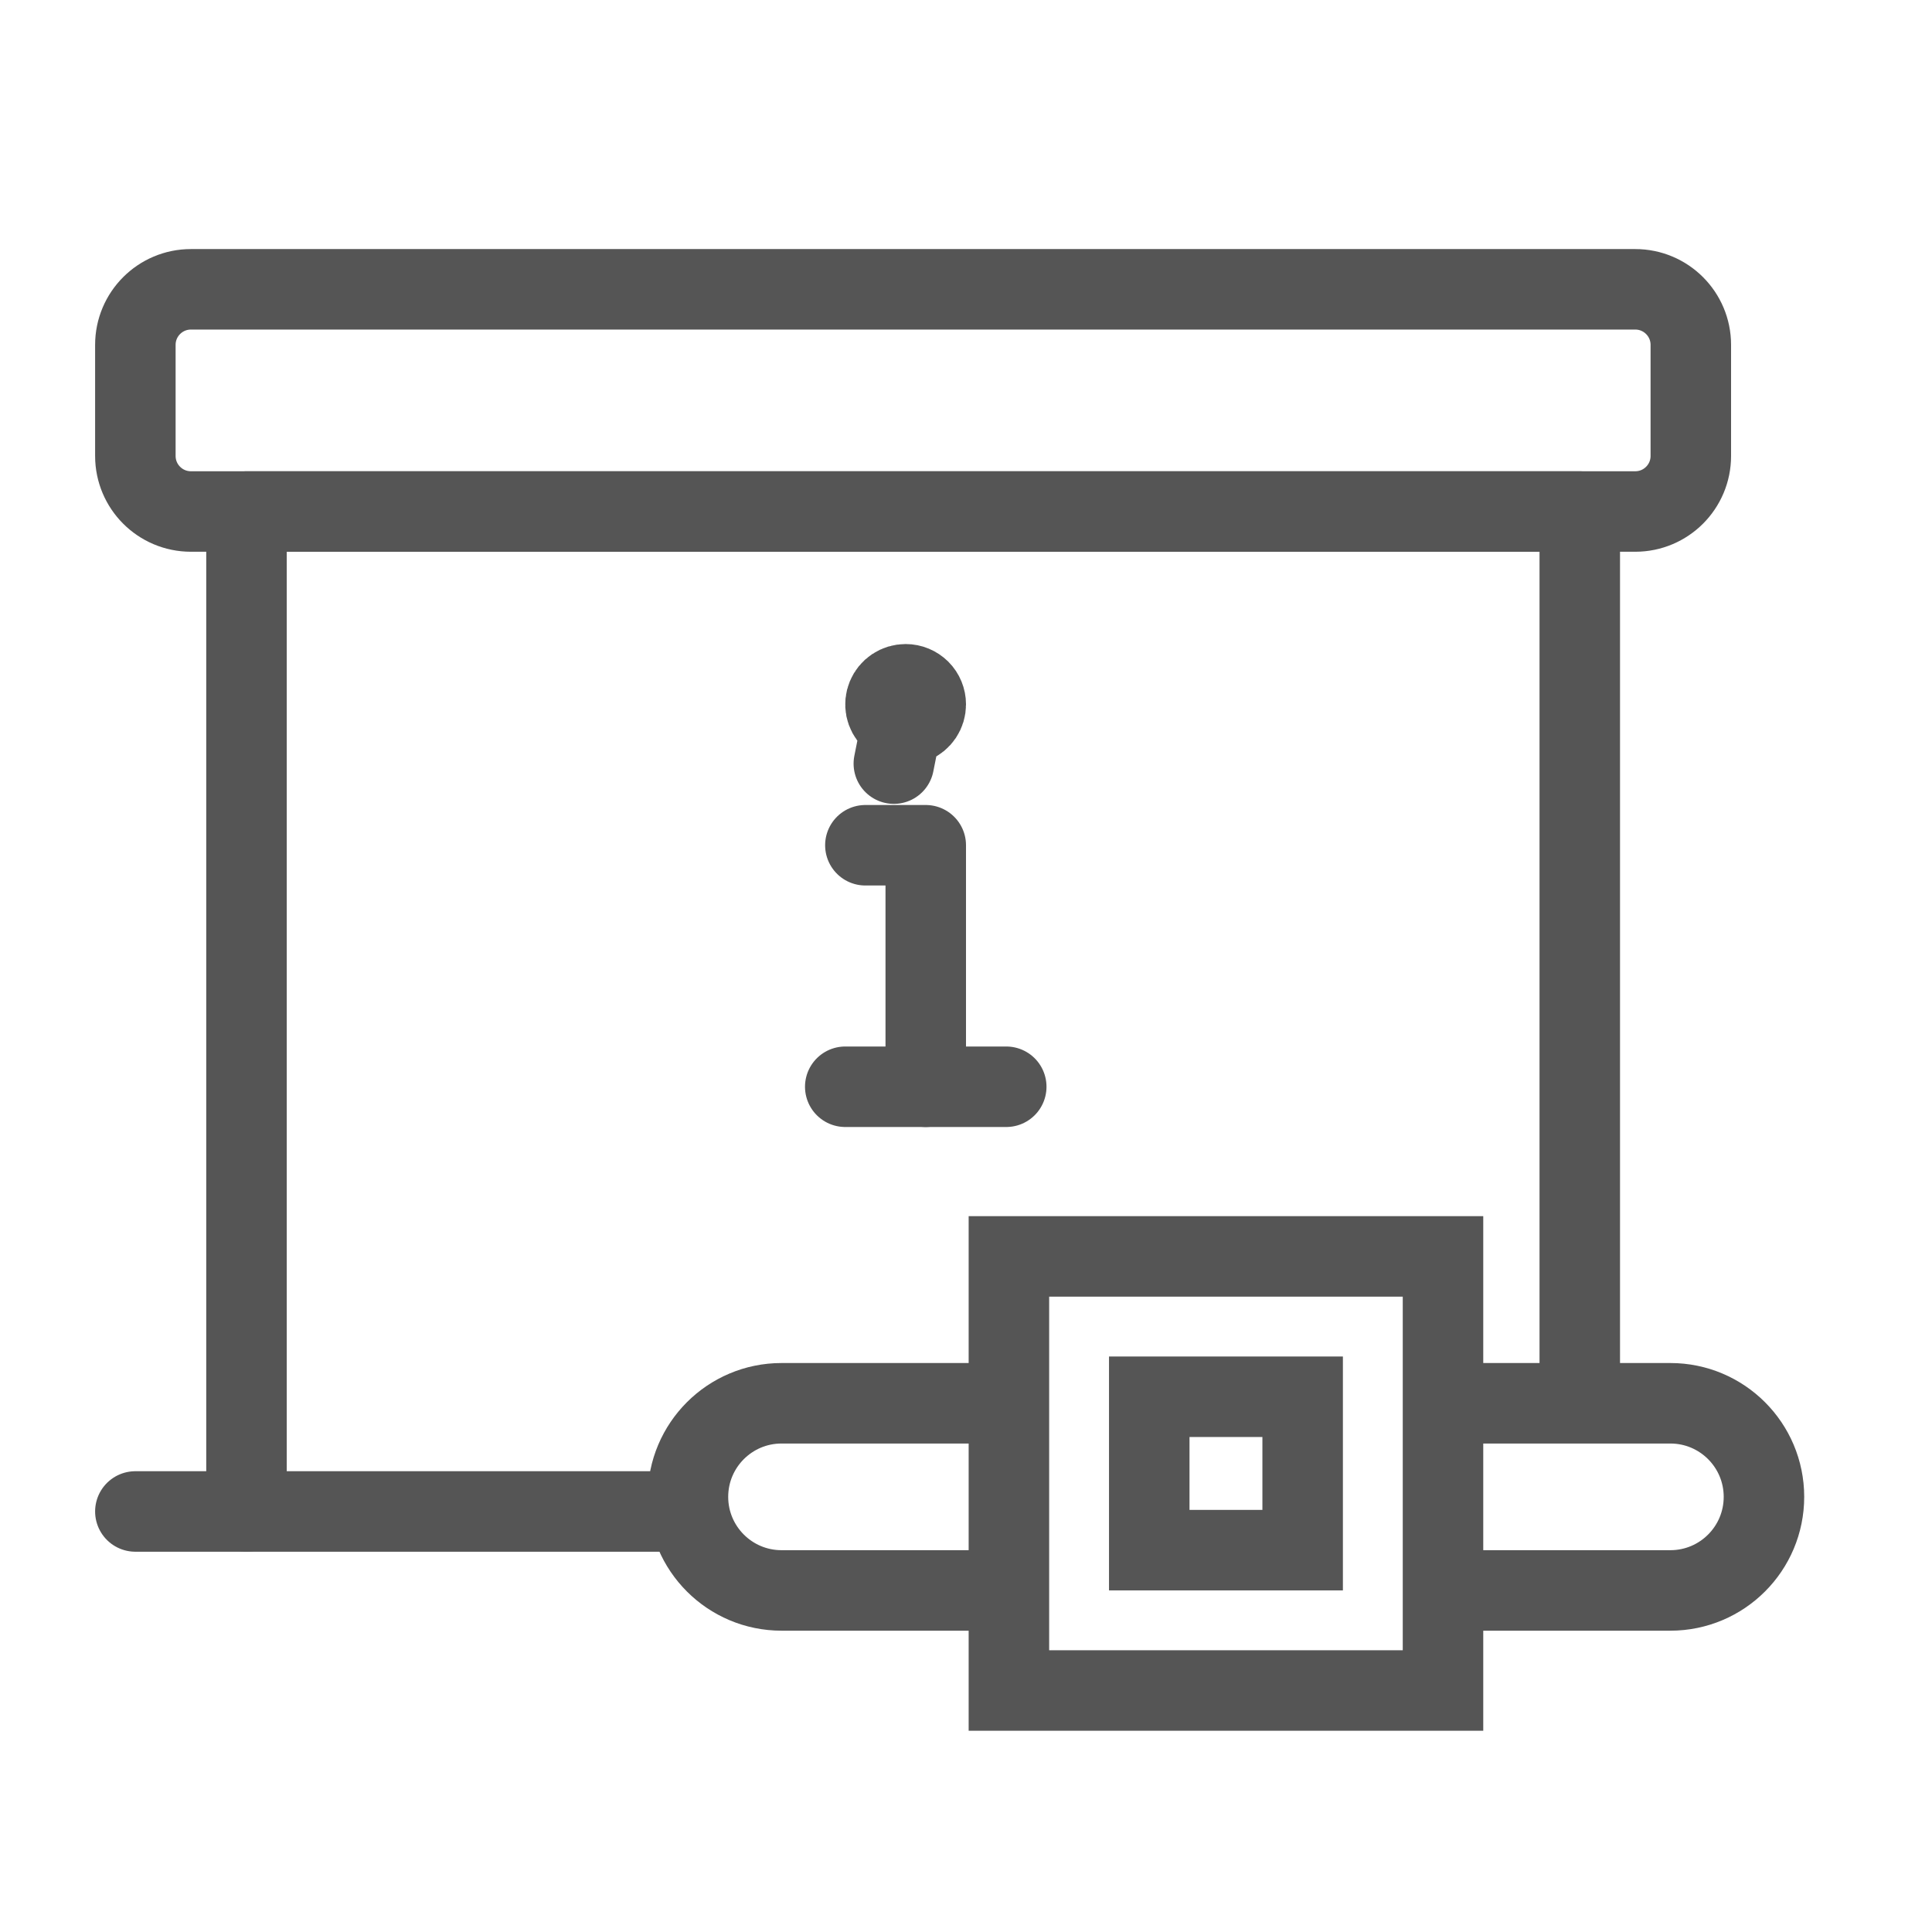 <svg fill="none" height="48" viewBox="0 0 48 48" width="48" xmlns="http://www.w3.org/2000/svg"><g stroke="#555" stroke-width="2"><g stroke-linejoin="round"><path d="m40.628 7.188h-35.885c-.762 0-1.38.618-1.38 1.38v2.76c0 .762.618 1.38 1.38 1.38h35.885c.762 0 1.38-.618 1.38-1.38v-2.76c0-.762-.618-1.38-1.38-1.38z" stroke-linecap="round"/><path d="m6.124 37.552v-24.843h33.125v21.575" stroke-linecap="round"/><path d="m21.5 21h1.5v6" stroke-linecap="round"/><path d="m21 27h4" stroke-linecap="round"/><path d="m22.691 17.962c-.091.038-.192.048-.289.029l-.195.981.195-.981c-.097-.019-.186-.067-.256-.137-.07-.07-.117-.159-.137-.256-.019-.097-.009-.198.029-.289.038-.091.102-.17.184-.224.082-.055.179-.084.278-.084.133 0 .26.053.354.146.094.094.146.221.146.354 0 .099-.029.196-.084.278-.055.082-.133.146-.224.184z" fill="#555" stroke-linecap="round"/><path d="m3.363 37.552h13.637" stroke-linecap="round"/><path d="m35.689 34.864h5.811c1.284 0 2.325 1.041 2.325 2.325 0 1.284-1.041 2.325-2.325 2.325h-5.789" stroke-miterlimit="10"/><path d="m25.182 34.864h-5.765c-1.284 0-2.325 1.041-2.325 2.325 0 1.284 1.041 2.325 2.325 2.325h5.811" stroke-miterlimit="10"/></g><path d="m35.851 31.215v10.785h-10.785v-10.785z"/><path d="m32.364 34.702v3.811h-3.811v-3.811z"/></g></svg>